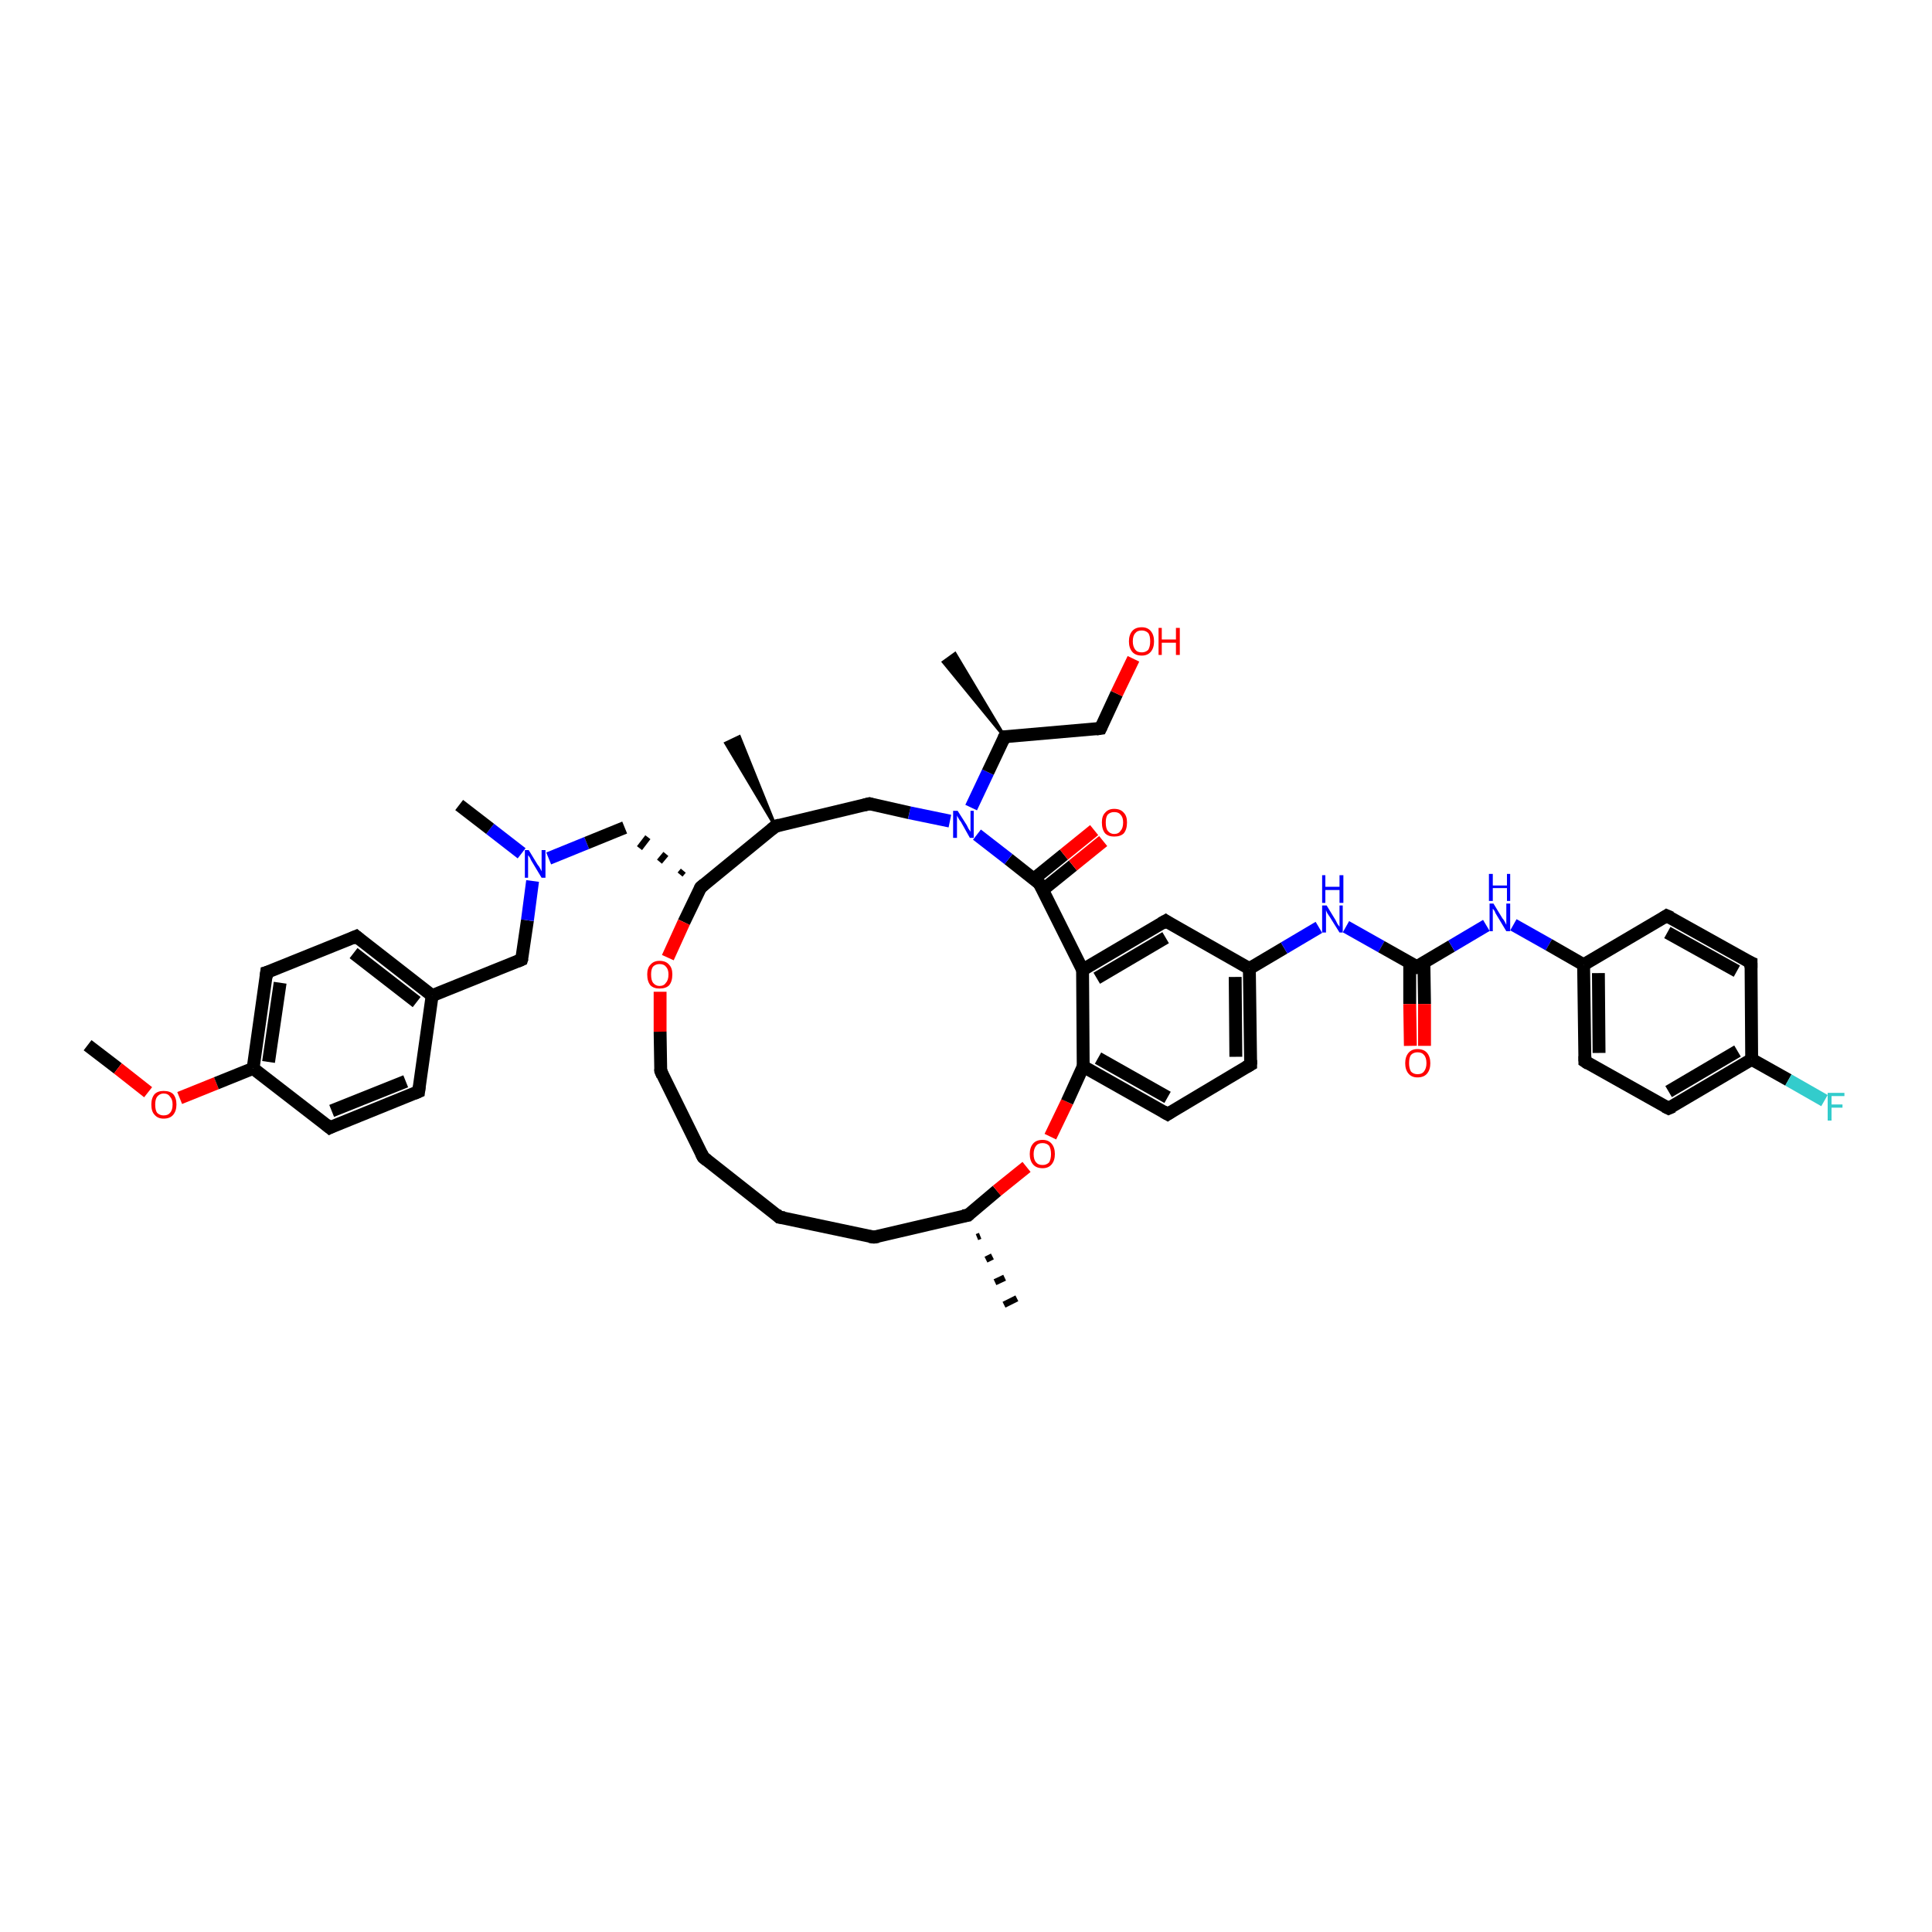 <?xml version='1.0' encoding='iso-8859-1'?>
<svg version='1.1' baseProfile='full'
              xmlns='http://www.w3.org/2000/svg'
                      xmlns:rdkit='http://www.rdkit.org/xml'
                      xmlns:xlink='http://www.w3.org/1999/xlink'
                  xml:space='preserve'
width='300px' height='300px' viewBox='0 0 300 300'>
<!-- END OF HEADER -->
<rect style='opacity:1.0;fill:#FFFFFF;stroke:none' width='300.0' height='300.0' x='0.0' y='0.0'> </rect>
<path class='bond-0 atom-0 atom-1' d='M 13.6,162.3 L 18.3,165.9' style='fill:none;fill-rule:evenodd;stroke:#000000;stroke-width:2.0px;stroke-linecap:butt;stroke-linejoin:miter;stroke-opacity:1' />
<path class='bond-0 atom-0 atom-1' d='M 18.3,165.9 L 23.0,169.6' style='fill:none;fill-rule:evenodd;stroke:#FF0000;stroke-width:2.0px;stroke-linecap:butt;stroke-linejoin:miter;stroke-opacity:1' />
<path class='bond-1 atom-1 atom-2' d='M 27.9,170.5 L 33.6,168.2' style='fill:none;fill-rule:evenodd;stroke:#FF0000;stroke-width:2.0px;stroke-linecap:butt;stroke-linejoin:miter;stroke-opacity:1' />
<path class='bond-1 atom-1 atom-2' d='M 33.6,168.2 L 39.3,165.9' style='fill:none;fill-rule:evenodd;stroke:#000000;stroke-width:2.0px;stroke-linecap:butt;stroke-linejoin:miter;stroke-opacity:1' />
<path class='bond-2 atom-2 atom-3' d='M 39.3,165.9 L 41.4,151.0' style='fill:none;fill-rule:evenodd;stroke:#000000;stroke-width:2.0px;stroke-linecap:butt;stroke-linejoin:miter;stroke-opacity:1' />
<path class='bond-2 atom-2 atom-3' d='M 41.7,164.9 L 43.5,152.6' style='fill:none;fill-rule:evenodd;stroke:#000000;stroke-width:2.0px;stroke-linecap:butt;stroke-linejoin:miter;stroke-opacity:1' />
<path class='bond-3 atom-3 atom-4' d='M 41.4,151.0 L 55.3,145.4' style='fill:none;fill-rule:evenodd;stroke:#000000;stroke-width:2.0px;stroke-linecap:butt;stroke-linejoin:miter;stroke-opacity:1' />
<path class='bond-4 atom-4 atom-5' d='M 55.3,145.4 L 67.1,154.6' style='fill:none;fill-rule:evenodd;stroke:#000000;stroke-width:2.0px;stroke-linecap:butt;stroke-linejoin:miter;stroke-opacity:1' />
<path class='bond-4 atom-4 atom-5' d='M 54.9,148.0 L 64.7,155.6' style='fill:none;fill-rule:evenodd;stroke:#000000;stroke-width:2.0px;stroke-linecap:butt;stroke-linejoin:miter;stroke-opacity:1' />
<path class='bond-5 atom-5 atom-6' d='M 67.1,154.6 L 81.0,149.0' style='fill:none;fill-rule:evenodd;stroke:#000000;stroke-width:2.0px;stroke-linecap:butt;stroke-linejoin:miter;stroke-opacity:1' />
<path class='bond-6 atom-6 atom-7' d='M 81.0,149.0 L 81.9,142.9' style='fill:none;fill-rule:evenodd;stroke:#000000;stroke-width:2.0px;stroke-linecap:butt;stroke-linejoin:miter;stroke-opacity:1' />
<path class='bond-6 atom-6 atom-7' d='M 81.9,142.9 L 82.7,136.8' style='fill:none;fill-rule:evenodd;stroke:#0000FF;stroke-width:2.0px;stroke-linecap:butt;stroke-linejoin:miter;stroke-opacity:1' />
<path class='bond-7 atom-7 atom-8' d='M 81.0,132.5 L 76.1,128.7' style='fill:none;fill-rule:evenodd;stroke:#0000FF;stroke-width:2.0px;stroke-linecap:butt;stroke-linejoin:miter;stroke-opacity:1' />
<path class='bond-7 atom-7 atom-8' d='M 76.1,128.7 L 71.3,125.0' style='fill:none;fill-rule:evenodd;stroke:#000000;stroke-width:2.0px;stroke-linecap:butt;stroke-linejoin:miter;stroke-opacity:1' />
<path class='bond-8 atom-7 atom-9' d='M 85.2,133.3 L 91.1,130.9' style='fill:none;fill-rule:evenodd;stroke:#0000FF;stroke-width:2.0px;stroke-linecap:butt;stroke-linejoin:miter;stroke-opacity:1' />
<path class='bond-8 atom-7 atom-9' d='M 91.1,130.9 L 97.0,128.5' style='fill:none;fill-rule:evenodd;stroke:#000000;stroke-width:2.0px;stroke-linecap:butt;stroke-linejoin:miter;stroke-opacity:1' />
<path class='bond-9 atom-10 atom-9' d='M 106.1,135.2 L 105.6,135.8' style='fill:none;fill-rule:evenodd;stroke:#000000;stroke-width:1.0px;stroke-linecap:butt;stroke-linejoin:miter;stroke-opacity:1' />
<path class='bond-9 atom-10 atom-9' d='M 103.4,132.6 L 102.4,133.8' style='fill:none;fill-rule:evenodd;stroke:#000000;stroke-width:1.0px;stroke-linecap:butt;stroke-linejoin:miter;stroke-opacity:1' />
<path class='bond-9 atom-10 atom-9' d='M 100.6,130.0 L 99.3,131.7' style='fill:none;fill-rule:evenodd;stroke:#000000;stroke-width:1.0px;stroke-linecap:butt;stroke-linejoin:miter;stroke-opacity:1' />
<path class='bond-10 atom-10 atom-11' d='M 108.8,137.8 L 106.2,143.2' style='fill:none;fill-rule:evenodd;stroke:#000000;stroke-width:2.0px;stroke-linecap:butt;stroke-linejoin:miter;stroke-opacity:1' />
<path class='bond-10 atom-10 atom-11' d='M 106.2,143.2 L 103.7,148.7' style='fill:none;fill-rule:evenodd;stroke:#FF0000;stroke-width:2.0px;stroke-linecap:butt;stroke-linejoin:miter;stroke-opacity:1' />
<path class='bond-11 atom-11 atom-12' d='M 102.5,154.0 L 102.5,160.2' style='fill:none;fill-rule:evenodd;stroke:#FF0000;stroke-width:2.0px;stroke-linecap:butt;stroke-linejoin:miter;stroke-opacity:1' />
<path class='bond-11 atom-11 atom-12' d='M 102.5,160.2 L 102.6,166.3' style='fill:none;fill-rule:evenodd;stroke:#000000;stroke-width:2.0px;stroke-linecap:butt;stroke-linejoin:miter;stroke-opacity:1' />
<path class='bond-12 atom-12 atom-13' d='M 102.6,166.3 L 109.2,179.7' style='fill:none;fill-rule:evenodd;stroke:#000000;stroke-width:2.0px;stroke-linecap:butt;stroke-linejoin:miter;stroke-opacity:1' />
<path class='bond-13 atom-13 atom-14' d='M 109.2,179.7 L 121.0,189.0' style='fill:none;fill-rule:evenodd;stroke:#000000;stroke-width:2.0px;stroke-linecap:butt;stroke-linejoin:miter;stroke-opacity:1' />
<path class='bond-14 atom-14 atom-15' d='M 121.0,189.0 L 135.7,192.1' style='fill:none;fill-rule:evenodd;stroke:#000000;stroke-width:2.0px;stroke-linecap:butt;stroke-linejoin:miter;stroke-opacity:1' />
<path class='bond-15 atom-15 atom-16' d='M 135.7,192.1 L 150.3,188.7' style='fill:none;fill-rule:evenodd;stroke:#000000;stroke-width:2.0px;stroke-linecap:butt;stroke-linejoin:miter;stroke-opacity:1' />
<path class='bond-16 atom-16 atom-17' d='M 152.2,191.9 L 151.7,192.1' style='fill:none;fill-rule:evenodd;stroke:#000000;stroke-width:1.0px;stroke-linecap:butt;stroke-linejoin:miter;stroke-opacity:1' />
<path class='bond-16 atom-16 atom-17' d='M 154.1,195.1 L 153.1,195.6' style='fill:none;fill-rule:evenodd;stroke:#000000;stroke-width:1.0px;stroke-linecap:butt;stroke-linejoin:miter;stroke-opacity:1' />
<path class='bond-16 atom-16 atom-17' d='M 156.0,198.4 L 154.5,199.1' style='fill:none;fill-rule:evenodd;stroke:#000000;stroke-width:1.0px;stroke-linecap:butt;stroke-linejoin:miter;stroke-opacity:1' />
<path class='bond-16 atom-16 atom-17' d='M 157.9,201.6 L 155.9,202.6' style='fill:none;fill-rule:evenodd;stroke:#000000;stroke-width:1.0px;stroke-linecap:butt;stroke-linejoin:miter;stroke-opacity:1' />
<path class='bond-17 atom-16 atom-18' d='M 150.3,188.7 L 154.8,184.9' style='fill:none;fill-rule:evenodd;stroke:#000000;stroke-width:2.0px;stroke-linecap:butt;stroke-linejoin:miter;stroke-opacity:1' />
<path class='bond-17 atom-16 atom-18' d='M 154.8,184.9 L 159.4,181.2' style='fill:none;fill-rule:evenodd;stroke:#FF0000;stroke-width:2.0px;stroke-linecap:butt;stroke-linejoin:miter;stroke-opacity:1' />
<path class='bond-18 atom-18 atom-19' d='M 163.1,176.5 L 165.7,171.1' style='fill:none;fill-rule:evenodd;stroke:#FF0000;stroke-width:2.0px;stroke-linecap:butt;stroke-linejoin:miter;stroke-opacity:1' />
<path class='bond-18 atom-18 atom-19' d='M 165.7,171.1 L 168.2,165.6' style='fill:none;fill-rule:evenodd;stroke:#000000;stroke-width:2.0px;stroke-linecap:butt;stroke-linejoin:miter;stroke-opacity:1' />
<path class='bond-19 atom-19 atom-20' d='M 168.2,165.6 L 181.3,173.0' style='fill:none;fill-rule:evenodd;stroke:#000000;stroke-width:2.0px;stroke-linecap:butt;stroke-linejoin:miter;stroke-opacity:1' />
<path class='bond-19 atom-19 atom-20' d='M 170.5,164.3 L 181.3,170.4' style='fill:none;fill-rule:evenodd;stroke:#000000;stroke-width:2.0px;stroke-linecap:butt;stroke-linejoin:miter;stroke-opacity:1' />
<path class='bond-20 atom-20 atom-21' d='M 181.3,173.0 L 194.2,165.3' style='fill:none;fill-rule:evenodd;stroke:#000000;stroke-width:2.0px;stroke-linecap:butt;stroke-linejoin:miter;stroke-opacity:1' />
<path class='bond-21 atom-21 atom-22' d='M 194.2,165.3 L 194.0,150.4' style='fill:none;fill-rule:evenodd;stroke:#000000;stroke-width:2.0px;stroke-linecap:butt;stroke-linejoin:miter;stroke-opacity:1' />
<path class='bond-21 atom-21 atom-22' d='M 191.9,164.1 L 191.8,151.7' style='fill:none;fill-rule:evenodd;stroke:#000000;stroke-width:2.0px;stroke-linecap:butt;stroke-linejoin:miter;stroke-opacity:1' />
<path class='bond-22 atom-22 atom-23' d='M 194.0,150.4 L 199.4,147.2' style='fill:none;fill-rule:evenodd;stroke:#000000;stroke-width:2.0px;stroke-linecap:butt;stroke-linejoin:miter;stroke-opacity:1' />
<path class='bond-22 atom-22 atom-23' d='M 199.4,147.2 L 204.8,144.0' style='fill:none;fill-rule:evenodd;stroke:#0000FF;stroke-width:2.0px;stroke-linecap:butt;stroke-linejoin:miter;stroke-opacity:1' />
<path class='bond-23 atom-23 atom-24' d='M 209.0,143.9 L 214.5,147.0' style='fill:none;fill-rule:evenodd;stroke:#0000FF;stroke-width:2.0px;stroke-linecap:butt;stroke-linejoin:miter;stroke-opacity:1' />
<path class='bond-23 atom-23 atom-24' d='M 214.5,147.0 L 220.0,150.1' style='fill:none;fill-rule:evenodd;stroke:#000000;stroke-width:2.0px;stroke-linecap:butt;stroke-linejoin:miter;stroke-opacity:1' />
<path class='bond-24 atom-24 atom-25' d='M 218.9,149.4 L 218.9,155.9' style='fill:none;fill-rule:evenodd;stroke:#000000;stroke-width:2.0px;stroke-linecap:butt;stroke-linejoin:miter;stroke-opacity:1' />
<path class='bond-24 atom-24 atom-25' d='M 218.9,155.9 L 219.0,162.4' style='fill:none;fill-rule:evenodd;stroke:#FF0000;stroke-width:2.0px;stroke-linecap:butt;stroke-linejoin:miter;stroke-opacity:1' />
<path class='bond-24 atom-24 atom-25' d='M 221.1,149.4 L 221.2,155.9' style='fill:none;fill-rule:evenodd;stroke:#000000;stroke-width:2.0px;stroke-linecap:butt;stroke-linejoin:miter;stroke-opacity:1' />
<path class='bond-24 atom-24 atom-25' d='M 221.2,155.9 L 221.2,162.4' style='fill:none;fill-rule:evenodd;stroke:#FF0000;stroke-width:2.0px;stroke-linecap:butt;stroke-linejoin:miter;stroke-opacity:1' />
<path class='bond-25 atom-24 atom-26' d='M 220.0,150.1 L 225.4,146.9' style='fill:none;fill-rule:evenodd;stroke:#000000;stroke-width:2.0px;stroke-linecap:butt;stroke-linejoin:miter;stroke-opacity:1' />
<path class='bond-25 atom-24 atom-26' d='M 225.4,146.9 L 230.8,143.7' style='fill:none;fill-rule:evenodd;stroke:#0000FF;stroke-width:2.0px;stroke-linecap:butt;stroke-linejoin:miter;stroke-opacity:1' />
<path class='bond-26 atom-26 atom-27' d='M 235.0,143.6 L 240.5,146.7' style='fill:none;fill-rule:evenodd;stroke:#0000FF;stroke-width:2.0px;stroke-linecap:butt;stroke-linejoin:miter;stroke-opacity:1' />
<path class='bond-26 atom-26 atom-27' d='M 240.5,146.7 L 245.9,149.8' style='fill:none;fill-rule:evenodd;stroke:#000000;stroke-width:2.0px;stroke-linecap:butt;stroke-linejoin:miter;stroke-opacity:1' />
<path class='bond-27 atom-27 atom-28' d='M 245.9,149.8 L 246.1,164.8' style='fill:none;fill-rule:evenodd;stroke:#000000;stroke-width:2.0px;stroke-linecap:butt;stroke-linejoin:miter;stroke-opacity:1' />
<path class='bond-27 atom-27 atom-28' d='M 248.2,151.1 L 248.3,163.5' style='fill:none;fill-rule:evenodd;stroke:#000000;stroke-width:2.0px;stroke-linecap:butt;stroke-linejoin:miter;stroke-opacity:1' />
<path class='bond-28 atom-28 atom-29' d='M 246.1,164.8 L 259.1,172.1' style='fill:none;fill-rule:evenodd;stroke:#000000;stroke-width:2.0px;stroke-linecap:butt;stroke-linejoin:miter;stroke-opacity:1' />
<path class='bond-29 atom-29 atom-30' d='M 259.1,172.1 L 272.0,164.5' style='fill:none;fill-rule:evenodd;stroke:#000000;stroke-width:2.0px;stroke-linecap:butt;stroke-linejoin:miter;stroke-opacity:1' />
<path class='bond-29 atom-29 atom-30' d='M 259.1,169.5 L 269.8,163.2' style='fill:none;fill-rule:evenodd;stroke:#000000;stroke-width:2.0px;stroke-linecap:butt;stroke-linejoin:miter;stroke-opacity:1' />
<path class='bond-30 atom-30 atom-31' d='M 272.0,164.5 L 277.7,167.7' style='fill:none;fill-rule:evenodd;stroke:#000000;stroke-width:2.0px;stroke-linecap:butt;stroke-linejoin:miter;stroke-opacity:1' />
<path class='bond-30 atom-30 atom-31' d='M 277.7,167.7 L 283.3,170.9' style='fill:none;fill-rule:evenodd;stroke:#33CCCC;stroke-width:2.0px;stroke-linecap:butt;stroke-linejoin:miter;stroke-opacity:1' />
<path class='bond-31 atom-30 atom-32' d='M 272.0,164.5 L 271.9,149.5' style='fill:none;fill-rule:evenodd;stroke:#000000;stroke-width:2.0px;stroke-linecap:butt;stroke-linejoin:miter;stroke-opacity:1' />
<path class='bond-32 atom-32 atom-33' d='M 271.9,149.5 L 258.8,142.2' style='fill:none;fill-rule:evenodd;stroke:#000000;stroke-width:2.0px;stroke-linecap:butt;stroke-linejoin:miter;stroke-opacity:1' />
<path class='bond-32 atom-32 atom-33' d='M 269.7,150.8 L 258.9,144.8' style='fill:none;fill-rule:evenodd;stroke:#000000;stroke-width:2.0px;stroke-linecap:butt;stroke-linejoin:miter;stroke-opacity:1' />
<path class='bond-33 atom-22 atom-34' d='M 194.0,150.4 L 181.0,143.0' style='fill:none;fill-rule:evenodd;stroke:#000000;stroke-width:2.0px;stroke-linecap:butt;stroke-linejoin:miter;stroke-opacity:1' />
<path class='bond-34 atom-34 atom-35' d='M 181.0,143.0 L 168.1,150.6' style='fill:none;fill-rule:evenodd;stroke:#000000;stroke-width:2.0px;stroke-linecap:butt;stroke-linejoin:miter;stroke-opacity:1' />
<path class='bond-34 atom-34 atom-35' d='M 181.0,145.6 L 170.3,151.9' style='fill:none;fill-rule:evenodd;stroke:#000000;stroke-width:2.0px;stroke-linecap:butt;stroke-linejoin:miter;stroke-opacity:1' />
<path class='bond-35 atom-35 atom-36' d='M 168.1,150.6 L 161.4,137.2' style='fill:none;fill-rule:evenodd;stroke:#000000;stroke-width:2.0px;stroke-linecap:butt;stroke-linejoin:miter;stroke-opacity:1' />
<path class='bond-36 atom-36 atom-37' d='M 161.9,138.2 L 166.6,134.4' style='fill:none;fill-rule:evenodd;stroke:#000000;stroke-width:2.0px;stroke-linecap:butt;stroke-linejoin:miter;stroke-opacity:1' />
<path class='bond-36 atom-36 atom-37' d='M 166.6,134.4 L 171.3,130.6' style='fill:none;fill-rule:evenodd;stroke:#FF0000;stroke-width:2.0px;stroke-linecap:butt;stroke-linejoin:miter;stroke-opacity:1' />
<path class='bond-36 atom-36 atom-37' d='M 160.5,136.5 L 165.2,132.7' style='fill:none;fill-rule:evenodd;stroke:#000000;stroke-width:2.0px;stroke-linecap:butt;stroke-linejoin:miter;stroke-opacity:1' />
<path class='bond-36 atom-36 atom-37' d='M 165.2,132.7 L 169.9,128.9' style='fill:none;fill-rule:evenodd;stroke:#FF0000;stroke-width:2.0px;stroke-linecap:butt;stroke-linejoin:miter;stroke-opacity:1' />
<path class='bond-37 atom-36 atom-38' d='M 161.4,137.2 L 156.6,133.4' style='fill:none;fill-rule:evenodd;stroke:#000000;stroke-width:2.0px;stroke-linecap:butt;stroke-linejoin:miter;stroke-opacity:1' />
<path class='bond-37 atom-36 atom-38' d='M 156.6,133.4 L 151.7,129.6' style='fill:none;fill-rule:evenodd;stroke:#0000FF;stroke-width:2.0px;stroke-linecap:butt;stroke-linejoin:miter;stroke-opacity:1' />
<path class='bond-38 atom-38 atom-39' d='M 150.8,125.4 L 153.4,119.9' style='fill:none;fill-rule:evenodd;stroke:#0000FF;stroke-width:2.0px;stroke-linecap:butt;stroke-linejoin:miter;stroke-opacity:1' />
<path class='bond-38 atom-38 atom-39' d='M 153.4,119.9 L 156.0,114.4' style='fill:none;fill-rule:evenodd;stroke:#000000;stroke-width:2.0px;stroke-linecap:butt;stroke-linejoin:miter;stroke-opacity:1' />
<path class='bond-39 atom-39 atom-40' d='M 156.0,114.4 L 146.5,102.8 L 148.3,101.5 Z' style='fill:#000000;fill-rule:evenodd;fill-opacity:1;stroke:#000000;stroke-width:0.5px;stroke-linecap:butt;stroke-linejoin:miter;stroke-opacity:1;' />
<path class='bond-40 atom-39 atom-41' d='M 156.0,114.4 L 170.9,113.1' style='fill:none;fill-rule:evenodd;stroke:#000000;stroke-width:2.0px;stroke-linecap:butt;stroke-linejoin:miter;stroke-opacity:1' />
<path class='bond-41 atom-41 atom-42' d='M 170.9,113.1 L 173.4,107.7' style='fill:none;fill-rule:evenodd;stroke:#000000;stroke-width:2.0px;stroke-linecap:butt;stroke-linejoin:miter;stroke-opacity:1' />
<path class='bond-41 atom-41 atom-42' d='M 173.4,107.7 L 176.0,102.3' style='fill:none;fill-rule:evenodd;stroke:#FF0000;stroke-width:2.0px;stroke-linecap:butt;stroke-linejoin:miter;stroke-opacity:1' />
<path class='bond-42 atom-38 atom-43' d='M 147.5,127.5 L 141.2,126.2' style='fill:none;fill-rule:evenodd;stroke:#0000FF;stroke-width:2.0px;stroke-linecap:butt;stroke-linejoin:miter;stroke-opacity:1' />
<path class='bond-42 atom-38 atom-43' d='M 141.2,126.2 L 135.0,124.8' style='fill:none;fill-rule:evenodd;stroke:#000000;stroke-width:2.0px;stroke-linecap:butt;stroke-linejoin:miter;stroke-opacity:1' />
<path class='bond-43 atom-43 atom-44' d='M 135.0,124.8 L 120.4,128.3' style='fill:none;fill-rule:evenodd;stroke:#000000;stroke-width:2.0px;stroke-linecap:butt;stroke-linejoin:miter;stroke-opacity:1' />
<path class='bond-44 atom-44 atom-45' d='M 120.4,128.3 L 112.7,115.4 L 114.8,114.4 Z' style='fill:#000000;fill-rule:evenodd;fill-opacity:1;stroke:#000000;stroke-width:0.5px;stroke-linecap:butt;stroke-linejoin:miter;stroke-opacity:1;' />
<path class='bond-45 atom-5 atom-46' d='M 67.1,154.6 L 65.0,169.5' style='fill:none;fill-rule:evenodd;stroke:#000000;stroke-width:2.0px;stroke-linecap:butt;stroke-linejoin:miter;stroke-opacity:1' />
<path class='bond-46 atom-46 atom-47' d='M 65.0,169.5 L 51.2,175.1' style='fill:none;fill-rule:evenodd;stroke:#000000;stroke-width:2.0px;stroke-linecap:butt;stroke-linejoin:miter;stroke-opacity:1' />
<path class='bond-46 atom-46 atom-47' d='M 63.0,167.9 L 51.5,172.5' style='fill:none;fill-rule:evenodd;stroke:#000000;stroke-width:2.0px;stroke-linecap:butt;stroke-linejoin:miter;stroke-opacity:1' />
<path class='bond-47 atom-47 atom-2' d='M 51.2,175.1 L 39.3,165.9' style='fill:none;fill-rule:evenodd;stroke:#000000;stroke-width:2.0px;stroke-linecap:butt;stroke-linejoin:miter;stroke-opacity:1' />
<path class='bond-48 atom-44 atom-10' d='M 120.4,128.3 L 108.8,137.8' style='fill:none;fill-rule:evenodd;stroke:#000000;stroke-width:2.0px;stroke-linecap:butt;stroke-linejoin:miter;stroke-opacity:1' />
<path class='bond-49 atom-35 atom-19' d='M 168.1,150.6 L 168.2,165.6' style='fill:none;fill-rule:evenodd;stroke:#000000;stroke-width:2.0px;stroke-linecap:butt;stroke-linejoin:miter;stroke-opacity:1' />
<path class='bond-50 atom-33 atom-27' d='M 258.8,142.2 L 245.9,149.8' style='fill:none;fill-rule:evenodd;stroke:#000000;stroke-width:2.0px;stroke-linecap:butt;stroke-linejoin:miter;stroke-opacity:1' />
<path d='M 41.3,151.8 L 41.4,151.0 L 42.1,150.8' style='fill:none;stroke:#000000;stroke-width:2.0px;stroke-linecap:butt;stroke-linejoin:miter;stroke-opacity:1;' />
<path d='M 54.6,145.7 L 55.3,145.4 L 55.9,145.9' style='fill:none;stroke:#000000;stroke-width:2.0px;stroke-linecap:butt;stroke-linejoin:miter;stroke-opacity:1;' />
<path d='M 80.3,149.3 L 81.0,149.0 L 81.1,148.7' style='fill:none;stroke:#000000;stroke-width:2.0px;stroke-linecap:butt;stroke-linejoin:miter;stroke-opacity:1;' />
<path d='M 108.7,138.0 L 108.8,137.8 L 109.4,137.3' style='fill:none;stroke:#000000;stroke-width:2.0px;stroke-linecap:butt;stroke-linejoin:miter;stroke-opacity:1;' />
<path d='M 102.6,166.0 L 102.6,166.3 L 102.9,167.0' style='fill:none;stroke:#000000;stroke-width:2.0px;stroke-linecap:butt;stroke-linejoin:miter;stroke-opacity:1;' />
<path d='M 108.9,179.1 L 109.2,179.7 L 109.8,180.2' style='fill:none;stroke:#000000;stroke-width:2.0px;stroke-linecap:butt;stroke-linejoin:miter;stroke-opacity:1;' />
<path d='M 120.5,188.5 L 121.0,189.0 L 121.8,189.1' style='fill:none;stroke:#000000;stroke-width:2.0px;stroke-linecap:butt;stroke-linejoin:miter;stroke-opacity:1;' />
<path d='M 135.0,192.0 L 135.7,192.1 L 136.4,192.0' style='fill:none;stroke:#000000;stroke-width:2.0px;stroke-linecap:butt;stroke-linejoin:miter;stroke-opacity:1;' />
<path d='M 149.5,188.8 L 150.3,188.7 L 150.5,188.5' style='fill:none;stroke:#000000;stroke-width:2.0px;stroke-linecap:butt;stroke-linejoin:miter;stroke-opacity:1;' />
<path d='M 180.6,172.6 L 181.3,173.0 L 181.9,172.6' style='fill:none;stroke:#000000;stroke-width:2.0px;stroke-linecap:butt;stroke-linejoin:miter;stroke-opacity:1;' />
<path d='M 193.5,165.7 L 194.2,165.3 L 194.2,164.6' style='fill:none;stroke:#000000;stroke-width:2.0px;stroke-linecap:butt;stroke-linejoin:miter;stroke-opacity:1;' />
<path d='M 219.7,149.9 L 220.0,150.1 L 220.3,149.9' style='fill:none;stroke:#000000;stroke-width:2.0px;stroke-linecap:butt;stroke-linejoin:miter;stroke-opacity:1;' />
<path d='M 246.1,164.0 L 246.1,164.8 L 246.7,165.2' style='fill:none;stroke:#000000;stroke-width:2.0px;stroke-linecap:butt;stroke-linejoin:miter;stroke-opacity:1;' />
<path d='M 258.5,171.8 L 259.1,172.1 L 259.8,171.8' style='fill:none;stroke:#000000;stroke-width:2.0px;stroke-linecap:butt;stroke-linejoin:miter;stroke-opacity:1;' />
<path d='M 271.9,150.3 L 271.9,149.5 L 271.2,149.2' style='fill:none;stroke:#000000;stroke-width:2.0px;stroke-linecap:butt;stroke-linejoin:miter;stroke-opacity:1;' />
<path d='M 259.5,142.5 L 258.8,142.2 L 258.2,142.6' style='fill:none;stroke:#000000;stroke-width:2.0px;stroke-linecap:butt;stroke-linejoin:miter;stroke-opacity:1;' />
<path d='M 181.6,143.4 L 181.0,143.0 L 180.3,143.4' style='fill:none;stroke:#000000;stroke-width:2.0px;stroke-linecap:butt;stroke-linejoin:miter;stroke-opacity:1;' />
<path d='M 161.8,137.9 L 161.4,137.2 L 161.2,137.0' style='fill:none;stroke:#000000;stroke-width:2.0px;stroke-linecap:butt;stroke-linejoin:miter;stroke-opacity:1;' />
<path d='M 155.8,114.7 L 156.0,114.4 L 156.7,114.4' style='fill:none;stroke:#000000;stroke-width:2.0px;stroke-linecap:butt;stroke-linejoin:miter;stroke-opacity:1;' />
<path d='M 170.2,113.2 L 170.9,113.1 L 171.0,112.9' style='fill:none;stroke:#000000;stroke-width:2.0px;stroke-linecap:butt;stroke-linejoin:miter;stroke-opacity:1;' />
<path d='M 135.3,124.9 L 135.0,124.8 L 134.2,125.0' style='fill:none;stroke:#000000;stroke-width:2.0px;stroke-linecap:butt;stroke-linejoin:miter;stroke-opacity:1;' />
<path d='M 121.1,128.1 L 120.4,128.3 L 119.8,128.8' style='fill:none;stroke:#000000;stroke-width:2.0px;stroke-linecap:butt;stroke-linejoin:miter;stroke-opacity:1;' />
<path d='M 65.1,168.7 L 65.0,169.5 L 64.3,169.8' style='fill:none;stroke:#000000;stroke-width:2.0px;stroke-linecap:butt;stroke-linejoin:miter;stroke-opacity:1;' />
<path d='M 51.8,174.8 L 51.2,175.1 L 50.6,174.6' style='fill:none;stroke:#000000;stroke-width:2.0px;stroke-linecap:butt;stroke-linejoin:miter;stroke-opacity:1;' />
<path class='atom-1' d='M 23.5 171.5
Q 23.5 170.5, 24.0 169.9
Q 24.5 169.4, 25.4 169.4
Q 26.4 169.4, 26.9 169.9
Q 27.4 170.5, 27.4 171.5
Q 27.4 172.5, 26.9 173.1
Q 26.4 173.7, 25.4 173.7
Q 24.5 173.7, 24.0 173.1
Q 23.5 172.6, 23.5 171.5
M 25.4 173.2
Q 26.1 173.2, 26.4 172.8
Q 26.8 172.4, 26.8 171.5
Q 26.8 170.7, 26.4 170.3
Q 26.1 169.8, 25.4 169.8
Q 24.8 169.8, 24.4 170.3
Q 24.1 170.7, 24.1 171.5
Q 24.1 172.4, 24.4 172.8
Q 24.8 173.2, 25.4 173.2
' fill='#FF0000'/>
<path class='atom-7' d='M 82.1 132.0
L 83.5 134.3
Q 83.7 134.5, 83.9 134.9
Q 84.1 135.3, 84.1 135.3
L 84.1 132.0
L 84.7 132.0
L 84.7 136.3
L 84.1 136.3
L 82.6 133.8
Q 82.4 133.5, 82.3 133.2
Q 82.1 132.9, 82.0 132.8
L 82.0 136.3
L 81.5 136.3
L 81.5 132.0
L 82.1 132.0
' fill='#0000FF'/>
<path class='atom-11' d='M 100.5 151.3
Q 100.5 150.3, 101.0 149.8
Q 101.5 149.2, 102.4 149.2
Q 103.4 149.2, 103.9 149.8
Q 104.4 150.3, 104.4 151.3
Q 104.4 152.4, 103.9 153.0
Q 103.4 153.5, 102.4 153.5
Q 101.5 153.5, 101.0 153.0
Q 100.5 152.4, 100.5 151.3
M 102.4 153.1
Q 103.1 153.1, 103.4 152.6
Q 103.8 152.2, 103.8 151.3
Q 103.8 150.5, 103.4 150.1
Q 103.1 149.7, 102.4 149.7
Q 101.8 149.7, 101.4 150.1
Q 101.1 150.5, 101.1 151.3
Q 101.1 152.2, 101.4 152.6
Q 101.8 153.1, 102.4 153.1
' fill='#FF0000'/>
<path class='atom-18' d='M 159.9 179.2
Q 159.9 178.2, 160.4 177.6
Q 160.9 177.0, 161.9 177.0
Q 162.8 177.0, 163.3 177.6
Q 163.8 178.2, 163.8 179.2
Q 163.8 180.2, 163.3 180.8
Q 162.8 181.4, 161.9 181.4
Q 160.9 181.4, 160.4 180.8
Q 159.9 180.2, 159.9 179.2
M 161.9 180.9
Q 162.5 180.9, 162.9 180.5
Q 163.2 180.0, 163.2 179.2
Q 163.2 178.4, 162.9 177.9
Q 162.5 177.5, 161.9 177.5
Q 161.2 177.5, 160.9 177.9
Q 160.5 178.4, 160.5 179.2
Q 160.5 180.1, 160.9 180.5
Q 161.2 180.9, 161.9 180.9
' fill='#FF0000'/>
<path class='atom-23' d='M 206.0 140.6
L 207.4 142.9
Q 207.5 143.1, 207.7 143.5
Q 208.0 143.9, 208.0 143.9
L 208.0 140.6
L 208.5 140.6
L 208.5 144.8
L 208.0 144.8
L 206.5 142.4
Q 206.3 142.1, 206.1 141.8
Q 205.9 141.4, 205.9 141.3
L 205.9 144.8
L 205.3 144.8
L 205.3 140.6
L 206.0 140.6
' fill='#0000FF'/>
<path class='atom-23' d='M 205.3 135.9
L 205.8 135.9
L 205.8 137.7
L 208.0 137.7
L 208.0 135.9
L 208.6 135.9
L 208.6 140.2
L 208.0 140.2
L 208.0 138.2
L 205.8 138.2
L 205.8 140.2
L 205.3 140.2
L 205.3 135.9
' fill='#0000FF'/>
<path class='atom-25' d='M 218.2 165.1
Q 218.2 164.1, 218.7 163.5
Q 219.2 162.9, 220.1 162.9
Q 221.1 162.9, 221.6 163.5
Q 222.1 164.1, 222.1 165.1
Q 222.1 166.1, 221.6 166.7
Q 221.1 167.3, 220.1 167.3
Q 219.2 167.3, 218.7 166.7
Q 218.2 166.1, 218.2 165.1
M 220.1 166.8
Q 220.8 166.8, 221.1 166.4
Q 221.5 165.9, 221.5 165.1
Q 221.5 164.2, 221.1 163.8
Q 220.8 163.4, 220.1 163.4
Q 219.5 163.4, 219.1 163.8
Q 218.8 164.2, 218.8 165.1
Q 218.8 165.9, 219.1 166.4
Q 219.5 166.8, 220.1 166.8
' fill='#FF0000'/>
<path class='atom-26' d='M 231.9 140.3
L 233.3 142.6
Q 233.5 142.8, 233.7 143.2
Q 233.9 143.6, 233.9 143.6
L 233.9 140.3
L 234.5 140.3
L 234.5 144.6
L 233.9 144.6
L 232.4 142.1
Q 232.2 141.8, 232.1 141.5
Q 231.9 141.2, 231.8 141.1
L 231.8 144.6
L 231.3 144.6
L 231.3 140.3
L 231.9 140.3
' fill='#0000FF'/>
<path class='atom-26' d='M 231.2 135.7
L 231.8 135.7
L 231.8 137.5
L 234.0 137.5
L 234.0 135.7
L 234.5 135.7
L 234.5 139.9
L 234.0 139.9
L 234.0 137.9
L 231.8 137.9
L 231.8 139.9
L 231.2 139.9
L 231.2 135.7
' fill='#0000FF'/>
<path class='atom-31' d='M 283.8 169.7
L 286.4 169.7
L 286.4 170.2
L 284.4 170.2
L 284.4 171.5
L 286.1 171.5
L 286.1 172.0
L 284.4 172.0
L 284.4 174.0
L 283.8 174.0
L 283.8 169.7
' fill='#33CCCC'/>
<path class='atom-37' d='M 171.1 127.7
Q 171.1 126.7, 171.6 126.2
Q 172.1 125.6, 173.0 125.6
Q 174.0 125.6, 174.5 126.2
Q 175.0 126.7, 175.0 127.7
Q 175.0 128.8, 174.5 129.4
Q 174.0 129.9, 173.0 129.9
Q 172.1 129.9, 171.6 129.4
Q 171.1 128.8, 171.1 127.7
M 173.0 129.5
Q 173.7 129.5, 174.0 129.0
Q 174.4 128.6, 174.4 127.7
Q 174.4 126.9, 174.0 126.5
Q 173.7 126.1, 173.0 126.1
Q 172.4 126.1, 172.0 126.5
Q 171.7 126.9, 171.7 127.7
Q 171.7 128.6, 172.0 129.0
Q 172.4 129.5, 173.0 129.5
' fill='#FF0000'/>
<path class='atom-38' d='M 148.7 125.9
L 150.1 128.1
Q 150.2 128.3, 150.4 128.7
Q 150.7 129.1, 150.7 129.2
L 150.7 125.9
L 151.2 125.9
L 151.2 130.1
L 150.6 130.1
L 149.2 127.6
Q 149.0 127.4, 148.8 127.0
Q 148.6 126.7, 148.6 126.6
L 148.6 130.1
L 148.0 130.1
L 148.0 125.9
L 148.7 125.9
' fill='#0000FF'/>
<path class='atom-42' d='M 175.3 99.6
Q 175.3 98.6, 175.8 98.0
Q 176.3 97.4, 177.3 97.4
Q 178.2 97.4, 178.7 98.0
Q 179.2 98.6, 179.2 99.6
Q 179.2 100.6, 178.7 101.2
Q 178.2 101.8, 177.3 101.8
Q 176.3 101.8, 175.8 101.2
Q 175.3 100.6, 175.3 99.6
M 177.3 101.3
Q 177.9 101.3, 178.3 100.9
Q 178.6 100.4, 178.6 99.6
Q 178.6 98.7, 178.3 98.3
Q 177.9 97.9, 177.3 97.9
Q 176.6 97.9, 176.3 98.3
Q 175.9 98.7, 175.9 99.6
Q 175.9 100.4, 176.3 100.9
Q 176.6 101.3, 177.3 101.3
' fill='#FF0000'/>
<path class='atom-42' d='M 179.9 97.5
L 180.4 97.5
L 180.4 99.3
L 182.6 99.3
L 182.6 97.5
L 183.2 97.5
L 183.2 101.7
L 182.6 101.7
L 182.6 99.8
L 180.4 99.8
L 180.4 101.7
L 179.9 101.7
L 179.9 97.5
' fill='#FF0000'/>
</svg>
